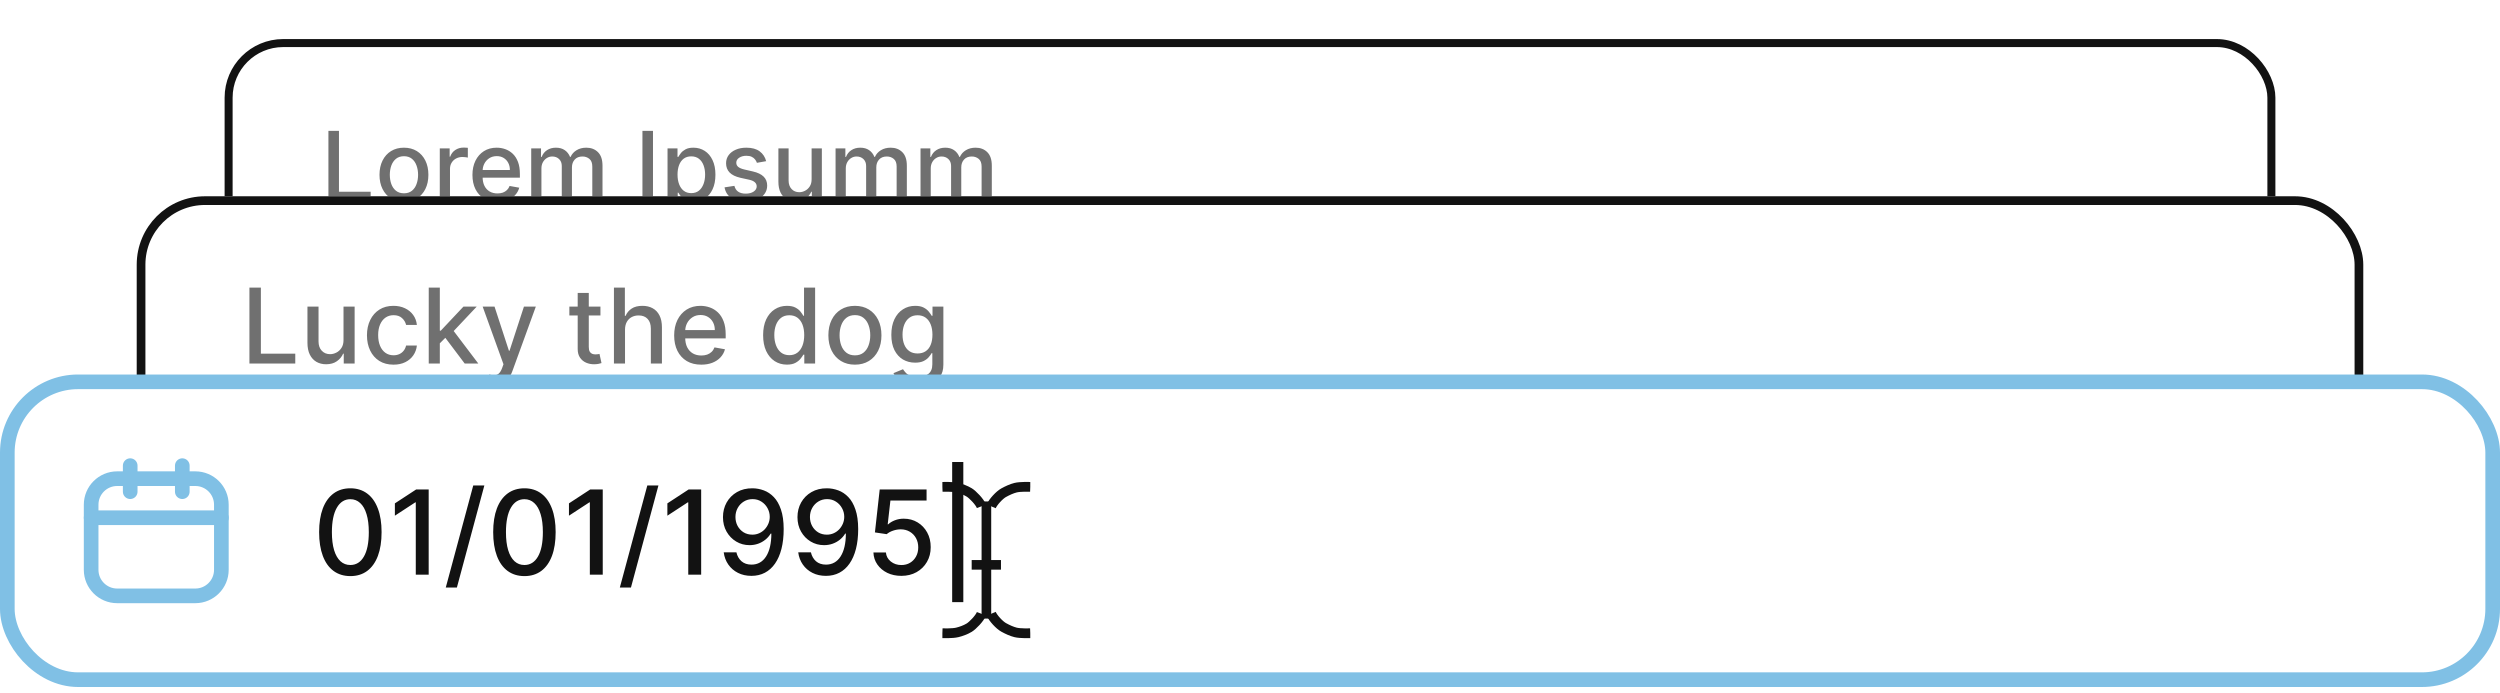 <svg width="256" height="71" viewBox="0 0 256 71" fill="none" xmlns="http://www.w3.org/2000/svg">
<g filter="url(#filter0_f_596_494)">
<rect x="23" y="4" width="210" height="25.099" rx="6" fill="white"></rect>
<rect x="23.41" y="4.41" width="209.18" height="24.278" rx="5.59" stroke="#121212" stroke-width="0.82" stroke-linecap="round"></rect>
<path d="M33.63 20.562V13.403H34.71V19.633H37.954V20.562H33.63ZM41.364 20.671C40.861 20.671 40.422 20.555 40.047 20.325C39.671 20.094 39.38 19.771 39.173 19.357C38.965 18.942 38.861 18.457 38.861 17.902C38.861 17.345 38.965 16.858 39.173 16.441C39.38 16.024 39.671 15.7 40.047 15.469C40.422 15.239 40.861 15.123 41.364 15.123C41.868 15.123 42.307 15.239 42.682 15.469C43.057 15.7 43.349 16.024 43.556 16.441C43.764 16.858 43.867 17.345 43.867 17.902C43.867 18.457 43.764 18.942 43.556 19.357C43.349 19.771 43.057 20.094 42.682 20.325C42.307 20.555 41.868 20.671 41.364 20.671ZM41.368 19.794C41.694 19.794 41.965 19.707 42.179 19.535C42.393 19.362 42.552 19.133 42.654 18.846C42.759 18.559 42.812 18.244 42.812 17.899C42.812 17.556 42.759 17.242 42.654 16.955C42.552 16.666 42.393 16.434 42.179 16.259C41.965 16.085 41.694 15.997 41.368 15.997C41.039 15.997 40.767 16.085 40.55 16.259C40.336 16.434 40.176 16.666 40.071 16.955C39.968 17.242 39.917 17.556 39.917 17.899C39.917 18.244 39.968 18.559 40.071 18.846C40.176 19.133 40.336 19.362 40.55 19.535C40.767 19.707 41.039 19.794 41.368 19.794ZM45.034 20.562V15.193H46.044V16.046H46.1C46.198 15.757 46.37 15.53 46.617 15.364C46.867 15.197 47.149 15.113 47.463 15.113C47.529 15.113 47.606 15.115 47.694 15.12C47.785 15.124 47.856 15.13 47.907 15.137V16.137C47.865 16.125 47.791 16.113 47.684 16.099C47.577 16.082 47.469 16.074 47.362 16.074C47.115 16.074 46.895 16.127 46.701 16.231C46.51 16.334 46.359 16.477 46.247 16.661C46.135 16.843 46.079 17.05 46.079 17.284V20.562H45.034ZM50.934 20.671C50.405 20.671 49.949 20.558 49.567 20.332C49.187 20.103 48.893 19.783 48.686 19.37C48.481 18.956 48.378 18.47 48.378 17.913C48.378 17.363 48.481 16.878 48.686 16.459C48.893 16.039 49.182 15.712 49.553 15.476C49.926 15.241 50.362 15.123 50.86 15.123C51.163 15.123 51.457 15.173 51.741 15.274C52.026 15.374 52.281 15.531 52.507 15.745C52.733 15.96 52.911 16.238 53.042 16.581C53.172 16.921 53.237 17.335 53.237 17.822V18.192H48.969V17.409H52.213C52.213 17.134 52.157 16.891 52.045 16.679C51.934 16.464 51.776 16.296 51.573 16.172C51.373 16.049 51.138 15.987 50.867 15.987C50.574 15.987 50.317 16.059 50.098 16.203C49.882 16.346 49.714 16.532 49.595 16.763C49.478 16.991 49.42 17.239 49.42 17.507V18.119C49.42 18.478 49.483 18.783 49.609 19.035C49.737 19.287 49.915 19.479 50.144 19.612C50.372 19.742 50.639 19.807 50.944 19.807C51.142 19.807 51.323 19.779 51.486 19.724C51.649 19.665 51.79 19.579 51.909 19.465C52.028 19.351 52.119 19.21 52.182 19.042L53.171 19.22C53.092 19.512 52.95 19.767 52.745 19.986C52.542 20.202 52.287 20.371 51.979 20.493C51.674 20.611 51.325 20.671 50.934 20.671ZM54.397 20.562V15.193H55.4V16.067H55.467C55.579 15.771 55.761 15.54 56.016 15.375C56.27 15.207 56.574 15.123 56.928 15.123C57.287 15.123 57.587 15.207 57.83 15.375C58.075 15.543 58.255 15.774 58.372 16.067H58.428C58.556 15.78 58.76 15.552 59.039 15.382C59.319 15.21 59.652 15.123 60.039 15.123C60.526 15.123 60.923 15.276 61.231 15.581C61.541 15.886 61.696 16.347 61.696 16.962V20.562H60.651V17.06C60.651 16.696 60.552 16.433 60.354 16.27C60.156 16.107 59.919 16.025 59.644 16.025C59.304 16.025 59.039 16.13 58.85 16.34C58.662 16.547 58.567 16.814 58.567 17.14V20.562H57.526V16.993C57.526 16.702 57.435 16.468 57.253 16.291C57.071 16.114 56.835 16.025 56.543 16.025C56.345 16.025 56.162 16.078 55.995 16.183C55.829 16.285 55.695 16.428 55.593 16.612C55.492 16.797 55.442 17.01 55.442 17.252V20.562H54.397ZM66.866 13.403V20.562H65.786V13.403H66.866ZM68.355 22.576V15.193H69.376V16.064H69.463C69.524 15.952 69.611 15.822 69.725 15.676C69.84 15.529 69.998 15.401 70.201 15.291C70.404 15.179 70.672 15.123 71.005 15.123C71.438 15.123 71.825 15.233 72.165 15.452C72.506 15.671 72.772 15.987 72.966 16.399C73.162 16.812 73.26 17.308 73.26 17.888C73.26 18.469 73.163 18.966 72.969 19.381C72.776 19.794 72.51 20.112 72.172 20.335C71.835 20.557 71.449 20.667 71.015 20.667C70.689 20.667 70.422 20.613 70.215 20.503C70.01 20.393 69.849 20.265 69.733 20.119C69.616 19.972 69.526 19.841 69.463 19.727H69.4V22.576H68.355ZM69.379 17.878C69.379 18.255 69.434 18.586 69.544 18.871C69.653 19.155 69.812 19.378 70.019 19.538C70.227 19.697 70.481 19.776 70.781 19.776C71.093 19.776 71.355 19.693 71.564 19.528C71.774 19.36 71.932 19.133 72.04 18.846C72.149 18.559 72.204 18.237 72.204 17.878C72.204 17.524 72.15 17.206 72.043 16.924C71.938 16.642 71.78 16.419 71.568 16.256C71.358 16.093 71.096 16.011 70.781 16.011C70.478 16.011 70.222 16.089 70.012 16.245C69.805 16.401 69.647 16.619 69.54 16.899C69.433 17.179 69.379 17.505 69.379 17.878ZM78.454 16.504L77.507 16.672C77.467 16.551 77.404 16.435 77.318 16.326C77.234 16.216 77.12 16.127 76.975 16.057C76.831 15.987 76.65 15.952 76.434 15.952C76.138 15.952 75.891 16.018 75.693 16.151C75.495 16.282 75.395 16.451 75.395 16.658C75.395 16.837 75.462 16.982 75.595 17.091C75.728 17.201 75.942 17.291 76.238 17.36L77.091 17.556C77.585 17.67 77.953 17.846 78.195 18.084C78.438 18.322 78.559 18.631 78.559 19.01C78.559 19.332 78.466 19.619 78.279 19.87C78.095 20.12 77.838 20.316 77.507 20.458C77.178 20.6 76.797 20.671 76.364 20.671C75.763 20.671 75.272 20.543 74.892 20.286C74.512 20.028 74.279 19.661 74.193 19.185L75.203 19.031C75.266 19.295 75.395 19.494 75.591 19.629C75.787 19.762 76.042 19.828 76.357 19.828C76.699 19.828 76.973 19.757 77.178 19.615C77.383 19.471 77.486 19.295 77.486 19.087C77.486 18.919 77.423 18.779 77.297 18.664C77.174 18.55 76.984 18.464 76.727 18.406L75.818 18.206C75.317 18.092 74.947 17.91 74.707 17.661C74.469 17.412 74.35 17.096 74.35 16.714C74.35 16.397 74.439 16.119 74.616 15.882C74.793 15.644 75.038 15.459 75.35 15.326C75.662 15.191 76.02 15.123 76.423 15.123C77.003 15.123 77.46 15.249 77.793 15.501C78.127 15.75 78.347 16.085 78.454 16.504ZM83.109 18.336V15.193H84.158V20.562H83.13V19.633H83.075C82.951 19.919 82.753 20.158 82.48 20.349C82.21 20.538 81.873 20.632 81.47 20.632C81.125 20.632 80.82 20.557 80.554 20.405C80.291 20.251 80.083 20.024 79.932 19.724C79.783 19.423 79.708 19.051 79.708 18.608V15.193H80.753V18.483C80.753 18.849 80.855 19.14 81.058 19.357C81.26 19.573 81.524 19.682 81.847 19.682C82.043 19.682 82.238 19.633 82.431 19.535C82.627 19.437 82.789 19.289 82.917 19.091C83.048 18.893 83.112 18.641 83.109 18.336ZM85.562 20.562V15.193H86.566V16.067H86.632C86.744 15.771 86.927 15.54 87.181 15.375C87.435 15.207 87.739 15.123 88.093 15.123C88.452 15.123 88.753 15.207 88.995 15.375C89.24 15.543 89.421 15.774 89.537 16.067H89.593C89.721 15.78 89.925 15.552 90.205 15.382C90.484 15.21 90.818 15.123 91.204 15.123C91.692 15.123 92.089 15.276 92.397 15.581C92.707 15.886 92.861 16.347 92.861 16.962V20.562H91.816V17.06C91.816 16.696 91.717 16.433 91.519 16.27C91.321 16.107 91.085 16.025 90.809 16.025C90.469 16.025 90.205 16.13 90.016 16.34C89.827 16.547 89.733 16.814 89.733 17.14V20.562H88.691V16.993C88.691 16.702 88.6 16.468 88.418 16.291C88.237 16.114 88 16.025 87.709 16.025C87.511 16.025 87.328 16.078 87.16 16.183C86.995 16.285 86.861 16.428 86.758 16.612C86.658 16.797 86.608 17.01 86.608 17.252V20.562H85.562ZM94.262 20.562V15.193H95.266V16.067H95.332C95.444 15.771 95.627 15.54 95.881 15.375C96.135 15.207 96.439 15.123 96.793 15.123C97.152 15.123 97.453 15.207 97.695 15.375C97.94 15.543 98.12 15.774 98.237 16.067H98.293C98.421 15.78 98.625 15.552 98.904 15.382C99.184 15.21 99.517 15.123 99.904 15.123C100.391 15.123 100.789 15.276 101.096 15.581C101.406 15.886 101.561 16.347 101.561 16.962V20.562H100.516V17.06C100.516 16.696 100.417 16.433 100.219 16.27C100.021 16.107 99.784 16.025 99.509 16.025C99.169 16.025 98.904 16.13 98.716 16.34C98.527 16.547 98.433 16.814 98.433 17.14V20.562H97.391V16.993C97.391 16.702 97.3 16.468 97.118 16.291C96.936 16.114 96.7 16.025 96.409 16.025C96.211 16.025 96.028 16.078 95.86 16.183C95.694 16.285 95.56 16.428 95.458 16.612C95.358 16.797 95.308 17.01 95.308 17.252V20.562H94.262Z" fill="#707070"></path>
</g>
<g filter="url(#filter1_f_596_494)">
<rect x="14" y="20.099" width="228" height="27.25" rx="7" fill="white"></rect>
<rect x="14.445" y="20.544" width="227.109" height="26.359" rx="6.555" stroke="#121212" stroke-width="0.891" stroke-linecap="round"></rect>
<path d="M25.541 37.224V29.451H26.714V36.214H30.236V37.224H25.541ZM35.176 34.806V31.394H36.314V37.224H35.199V36.214H35.138C35.004 36.525 34.789 36.785 34.493 36.992C34.199 37.197 33.834 37.3 33.396 37.3C33.021 37.3 32.69 37.217 32.401 37.053C32.115 36.886 31.89 36.639 31.726 36.313C31.564 35.986 31.483 35.583 31.483 35.102V31.394H32.618V34.965C32.618 35.363 32.728 35.679 32.948 35.914C33.168 36.15 33.454 36.267 33.806 36.267C34.018 36.267 34.23 36.214 34.44 36.108C34.652 36.002 34.828 35.841 34.967 35.626C35.109 35.411 35.178 35.138 35.176 34.806ZM40.295 37.341C39.73 37.341 39.245 37.214 38.837 36.958C38.432 36.7 38.121 36.344 37.904 35.892C37.686 35.439 37.577 34.92 37.577 34.335C37.577 33.743 37.688 33.221 37.911 32.768C38.134 32.312 38.448 31.957 38.852 31.701C39.257 31.446 39.734 31.318 40.283 31.318C40.726 31.318 41.121 31.4 41.467 31.565C41.814 31.727 42.094 31.954 42.306 32.248C42.521 32.541 42.649 32.884 42.689 33.276H41.585C41.524 33.003 41.385 32.768 41.167 32.571C40.953 32.373 40.664 32.275 40.302 32.275C39.986 32.275 39.709 32.358 39.471 32.525C39.236 32.69 39.052 32.925 38.921 33.231C38.789 33.535 38.723 33.894 38.723 34.309C38.723 34.734 38.788 35.101 38.917 35.41C39.046 35.718 39.228 35.957 39.464 36.127C39.701 36.296 39.981 36.381 40.302 36.381C40.517 36.381 40.712 36.342 40.887 36.263C41.064 36.182 41.212 36.067 41.331 35.918C41.452 35.769 41.537 35.589 41.585 35.379H42.689C42.649 35.756 42.526 36.093 42.321 36.389C42.116 36.685 41.842 36.917 41.498 37.087C41.156 37.257 40.755 37.341 40.295 37.341ZM44.947 35.246L44.939 33.861H45.136L47.459 31.394H48.818L46.169 34.203H45.99L44.947 35.246ZM43.903 37.224V29.451H45.038V37.224H43.903ZM47.584 37.224L45.497 34.453L46.279 33.66L48.977 37.224H47.584ZM50.601 39.41C50.431 39.41 50.277 39.396 50.138 39.368C49.998 39.343 49.895 39.315 49.827 39.285L50.1 38.355C50.307 38.41 50.492 38.434 50.654 38.427C50.816 38.419 50.959 38.358 51.083 38.245C51.209 38.131 51.321 37.945 51.417 37.687L51.557 37.3L49.424 31.394H50.639L52.115 35.918H52.176L53.652 31.394H54.87L52.468 38.002C52.357 38.305 52.215 38.562 52.043 38.772C51.871 38.985 51.666 39.144 51.428 39.25C51.19 39.357 50.914 39.41 50.601 39.41ZM61.486 31.394V32.305H58.302V31.394H61.486ZM59.156 29.997H60.291V35.512C60.291 35.732 60.324 35.898 60.39 36.009C60.456 36.118 60.54 36.193 60.644 36.233C60.75 36.271 60.865 36.29 60.989 36.29C61.08 36.29 61.16 36.284 61.228 36.271C61.297 36.258 61.35 36.248 61.388 36.241L61.593 37.178C61.527 37.203 61.433 37.229 61.312 37.254C61.191 37.282 61.039 37.297 60.856 37.3C60.558 37.305 60.28 37.252 60.022 37.14C59.764 37.029 59.555 36.857 59.395 36.624C59.236 36.391 59.156 36.099 59.156 35.747V29.997ZM64.002 33.762V37.224H62.867V29.451H63.987V32.343H64.059C64.195 32.029 64.404 31.78 64.685 31.595C64.966 31.41 65.333 31.318 65.786 31.318C66.185 31.318 66.534 31.4 66.833 31.565C67.134 31.729 67.367 31.975 67.531 32.301C67.698 32.625 67.782 33.03 67.782 33.516V37.224H66.647V33.652C66.647 33.225 66.537 32.893 66.317 32.658C66.097 32.42 65.791 32.301 65.398 32.301C65.13 32.301 64.89 32.358 64.677 32.472C64.467 32.586 64.302 32.753 64.18 32.973C64.061 33.191 64.002 33.454 64.002 33.762ZM71.809 37.341C71.234 37.341 70.74 37.219 70.325 36.973C69.912 36.725 69.594 36.377 69.368 35.929C69.146 35.479 69.034 34.952 69.034 34.347C69.034 33.75 69.146 33.223 69.368 32.768C69.594 32.312 69.907 31.957 70.31 31.701C70.714 31.446 71.188 31.318 71.729 31.318C72.058 31.318 72.377 31.373 72.685 31.481C72.994 31.59 73.271 31.761 73.517 31.994C73.762 32.227 73.956 32.529 74.097 32.901C74.239 33.27 74.31 33.719 74.31 34.248V34.65H69.676V33.8H73.198C73.198 33.502 73.137 33.237 73.016 33.007C72.894 32.774 72.723 32.591 72.503 32.457C72.286 32.323 72.03 32.256 71.737 32.256C71.418 32.256 71.139 32.334 70.902 32.491C70.666 32.645 70.484 32.848 70.355 33.098C70.229 33.346 70.165 33.616 70.165 33.907V34.571C70.165 34.96 70.234 35.292 70.37 35.565C70.51 35.838 70.703 36.047 70.951 36.191C71.199 36.333 71.489 36.404 71.82 36.404C72.035 36.404 72.231 36.373 72.408 36.313C72.585 36.249 72.739 36.156 72.868 36.032C72.997 35.908 73.095 35.755 73.164 35.573L74.238 35.766C74.152 36.083 73.997 36.36 73.775 36.597C73.555 36.833 73.278 37.016 72.944 37.148C72.612 37.277 72.234 37.341 71.809 37.341ZM80.58 37.337C80.109 37.337 79.689 37.217 79.32 36.977C78.953 36.734 78.664 36.389 78.454 35.941C78.247 35.49 78.143 34.95 78.143 34.32C78.143 33.69 78.248 33.151 78.458 32.703C78.671 32.256 78.962 31.913 79.331 31.675C79.7 31.437 80.119 31.318 80.587 31.318C80.949 31.318 81.24 31.379 81.46 31.5C81.683 31.619 81.855 31.758 81.976 31.918C82.1 32.077 82.196 32.218 82.265 32.339H82.333V29.451H83.468V37.224H82.36V36.317H82.265C82.196 36.441 82.098 36.582 81.969 36.742C81.842 36.901 81.668 37.04 81.445 37.159C81.222 37.278 80.934 37.337 80.58 37.337ZM80.83 36.37C81.156 36.37 81.432 36.284 81.657 36.112C81.885 35.937 82.057 35.695 82.174 35.387C82.293 35.078 82.352 34.719 82.352 34.309C82.352 33.904 82.294 33.55 82.177 33.246C82.061 32.943 81.89 32.706 81.665 32.536C81.44 32.367 81.162 32.282 80.83 32.282C80.489 32.282 80.204 32.371 79.976 32.548C79.748 32.725 79.576 32.967 79.46 33.273C79.346 33.579 79.289 33.924 79.289 34.309C79.289 34.699 79.347 35.049 79.464 35.36C79.58 35.671 79.752 35.918 79.98 36.1C80.21 36.28 80.494 36.37 80.83 36.37ZM87.543 37.341C86.996 37.341 86.519 37.216 86.112 36.966C85.705 36.715 85.388 36.365 85.163 35.914C84.938 35.464 84.826 34.938 84.826 34.335C84.826 33.731 84.938 33.202 85.163 32.749C85.388 32.296 85.705 31.944 86.112 31.694C86.519 31.443 86.996 31.318 87.543 31.318C88.09 31.318 88.566 31.443 88.974 31.694C89.381 31.944 89.697 32.296 89.923 32.749C90.148 33.202 90.26 33.731 90.26 34.335C90.26 34.938 90.148 35.464 89.923 35.914C89.697 36.365 89.381 36.715 88.974 36.966C88.566 37.216 88.09 37.341 87.543 37.341ZM87.547 36.389C87.901 36.389 88.195 36.295 88.427 36.108C88.66 35.921 88.832 35.671 88.943 35.36C89.057 35.049 89.114 34.706 89.114 34.332C89.114 33.96 89.057 33.618 88.943 33.307C88.832 32.993 88.66 32.741 88.427 32.552C88.195 32.362 87.901 32.267 87.547 32.267C87.19 32.267 86.894 32.362 86.659 32.552C86.426 32.741 86.253 32.993 86.139 33.307C86.027 33.618 85.972 33.96 85.972 34.332C85.972 34.706 86.027 35.049 86.139 35.36C86.253 35.671 86.426 35.921 86.659 36.108C86.894 36.295 87.19 36.389 87.547 36.389ZM93.971 39.531C93.508 39.531 93.11 39.47 92.776 39.349C92.444 39.227 92.174 39.067 91.963 38.867C91.754 38.667 91.597 38.448 91.493 38.21L92.468 37.808C92.537 37.919 92.628 38.037 92.742 38.161C92.858 38.288 93.015 38.395 93.212 38.484C93.412 38.572 93.669 38.617 93.983 38.617C94.413 38.617 94.768 38.511 95.049 38.301C95.33 38.094 95.47 37.763 95.47 37.307V36.161H95.398C95.33 36.285 95.231 36.423 95.102 36.575C94.976 36.727 94.801 36.858 94.579 36.969C94.356 37.081 94.066 37.136 93.709 37.136C93.249 37.136 92.834 37.029 92.465 36.814C92.098 36.596 91.807 36.276 91.592 35.853C91.379 35.428 91.273 34.906 91.273 34.286C91.273 33.666 91.378 33.135 91.588 32.692C91.8 32.249 92.091 31.91 92.461 31.675C92.83 31.437 93.249 31.318 93.717 31.318C94.079 31.318 94.371 31.379 94.594 31.5C94.816 31.619 94.99 31.758 95.114 31.918C95.24 32.077 95.338 32.218 95.406 32.339H95.489V31.394H96.601V37.353C96.601 37.854 96.485 38.265 96.252 38.586C96.019 38.907 95.704 39.145 95.307 39.3C94.912 39.454 94.467 39.531 93.971 39.531ZM93.96 36.195C94.286 36.195 94.562 36.119 94.787 35.967C95.015 35.813 95.187 35.593 95.303 35.307C95.422 35.019 95.482 34.673 95.482 34.271C95.482 33.879 95.424 33.533 95.307 33.235C95.191 32.936 95.02 32.703 94.795 32.536C94.57 32.367 94.291 32.282 93.96 32.282C93.618 32.282 93.334 32.371 93.106 32.548C92.878 32.722 92.706 32.96 92.59 33.261C92.476 33.562 92.419 33.899 92.419 34.271C92.419 34.653 92.477 34.988 92.594 35.277C92.71 35.565 92.882 35.79 93.11 35.952C93.34 36.114 93.623 36.195 93.96 36.195Z" fill="#707070"></path>
</g>
<rect x="0.75" y="39.099" width="254.5" height="30.5" rx="7.25" fill="white"></rect>
<rect x="0.75" y="39.099" width="254.5" height="30.5" rx="7.25" stroke="#80C0E5" stroke-width="1.5" stroke-linecap="round"></rect>
<g clip-path="url(#clip0_596_494)">
<path d="M20 49.016H12C10.527 49.016 9.333 50.209 9.333 51.682V58.349C9.333 59.822 10.527 61.016 12 61.016H20C21.473 61.016 22.667 59.822 22.667 58.349V51.682C22.667 50.209 21.473 49.016 20 49.016Z" stroke="#80C0E5" stroke-width="1.5" stroke-linecap="round" stroke-linejoin="round"></path>
<path d="M13.333 47.682V50.349M18.667 47.682V50.349M9.333 53.016H22.667" stroke="#80C0E5" stroke-width="1.5" stroke-linecap="round" stroke-linejoin="round"></path>
</g>
<path d="M35.878 58.993C35.205 58.991 34.629 58.813 34.152 58.461C33.675 58.109 33.31 57.596 33.057 56.922C32.804 56.249 32.678 55.438 32.678 54.489C32.678 53.543 32.804 52.735 33.057 52.065C33.312 51.394 33.679 50.883 34.156 50.531C34.636 50.178 35.21 50.002 35.878 50.002C36.545 50.002 37.118 50.18 37.595 50.535C38.072 50.887 38.438 51.398 38.69 52.069C38.946 52.736 39.074 53.543 39.074 54.489C39.074 55.441 38.947 56.254 38.695 56.927C38.442 57.597 38.077 58.11 37.599 58.465C37.122 58.817 36.548 58.993 35.878 58.993ZM35.878 57.856C36.469 57.856 36.93 57.567 37.263 56.991C37.598 56.414 37.766 55.58 37.766 54.489C37.766 53.765 37.689 53.153 37.535 52.653C37.385 52.15 37.168 51.769 36.883 51.511C36.602 51.249 36.267 51.118 35.878 51.118C35.29 51.118 34.828 51.408 34.493 51.988C34.158 52.567 33.989 53.401 33.986 54.489C33.986 55.217 34.061 55.832 34.212 56.334C34.365 56.834 34.582 57.214 34.864 57.472C35.145 57.728 35.483 57.856 35.878 57.856ZM43.897 50.121V58.849H42.576V51.442H42.525L40.436 52.806V51.545L42.614 50.121H43.897ZM49.598 49.712L46.786 60.161H45.648L48.461 49.712H49.598ZM53.702 58.993C53.029 58.991 52.453 58.813 51.976 58.461C51.499 58.109 51.134 57.596 50.881 56.922C50.628 56.249 50.502 55.438 50.502 54.489C50.502 53.543 50.628 52.735 50.881 52.065C51.137 51.394 51.503 50.883 51.98 50.531C52.461 50.178 53.034 50.002 53.702 50.002C54.37 50.002 54.942 50.18 55.419 50.535C55.897 50.887 56.262 51.398 56.515 52.069C56.77 52.736 56.898 53.543 56.898 54.489C56.898 55.441 56.772 56.254 56.519 56.927C56.266 57.597 55.901 58.11 55.424 58.465C54.946 58.817 54.373 58.993 53.702 58.993ZM53.702 57.856C54.293 57.856 54.755 57.567 55.087 56.991C55.422 56.414 55.59 55.58 55.59 54.489C55.59 53.765 55.513 53.153 55.36 52.653C55.209 52.15 54.992 51.769 54.708 51.511C54.426 51.249 54.091 51.118 53.702 51.118C53.114 51.118 52.652 51.408 52.317 51.988C51.982 52.567 51.813 53.401 51.81 54.489C51.81 55.217 51.885 55.832 52.036 56.334C52.189 56.834 52.407 57.214 52.688 57.472C52.969 57.728 53.307 57.856 53.702 57.856ZM61.721 50.121V58.849H60.4V51.442H60.349L58.261 52.806V51.545L60.438 50.121H61.721ZM67.423 49.712L64.61 60.161H63.472L66.285 49.712H67.423ZM71.799 50.121V58.849H70.478V51.442H70.427L68.339 52.806V51.545L70.516 50.121H71.799ZM77.062 50.002C77.451 50.005 77.835 50.076 78.212 50.215C78.59 50.354 78.931 50.582 79.235 50.897C79.542 51.212 79.786 51.638 79.968 52.175C80.153 52.709 80.246 53.374 80.249 54.17C80.249 54.934 80.173 55.614 80.019 56.211C79.866 56.805 79.646 57.306 79.359 57.715C79.075 58.124 78.729 58.435 78.323 58.648C77.917 58.861 77.46 58.968 76.951 58.968C76.431 58.968 75.969 58.866 75.566 58.661C75.163 58.457 74.835 58.174 74.582 57.813C74.329 57.45 74.171 57.032 74.109 56.56H75.408C75.494 56.935 75.667 57.239 75.928 57.472C76.192 57.702 76.533 57.817 76.951 57.817C77.59 57.817 78.089 57.539 78.447 56.982C78.805 56.422 78.985 55.641 78.988 54.638H78.92C78.772 54.883 78.587 55.093 78.366 55.269C78.147 55.445 77.901 55.582 77.629 55.678C77.356 55.775 77.065 55.823 76.755 55.823C76.252 55.823 75.795 55.7 75.383 55.452C74.971 55.205 74.643 54.866 74.398 54.434C74.154 54.002 74.032 53.509 74.032 52.955C74.032 52.404 74.157 51.904 74.407 51.455C74.66 51.006 75.012 50.651 75.464 50.39C75.918 50.126 76.451 49.996 77.062 50.002ZM77.066 51.11C76.734 51.11 76.434 51.192 76.167 51.357C75.903 51.519 75.694 51.739 75.54 52.018C75.387 52.293 75.31 52.6 75.31 52.938C75.31 53.276 75.384 53.583 75.532 53.859C75.683 54.131 75.887 54.349 76.146 54.511C76.407 54.67 76.705 54.749 77.04 54.749C77.29 54.749 77.523 54.701 77.739 54.604C77.955 54.508 78.144 54.374 78.306 54.204C78.468 54.031 78.594 53.834 78.685 53.616C78.776 53.397 78.822 53.167 78.822 52.925C78.822 52.604 78.745 52.306 78.592 52.031C78.441 51.755 78.234 51.533 77.969 51.366C77.705 51.195 77.404 51.11 77.066 51.11ZM84.691 50.002C85.08 50.005 85.463 50.076 85.841 50.215C86.219 50.354 86.56 50.582 86.864 50.897C87.171 51.212 87.415 51.638 87.597 52.175C87.782 52.709 87.875 53.374 87.878 54.17C87.878 54.934 87.802 55.614 87.648 56.211C87.495 56.805 87.275 57.306 86.988 57.715C86.704 58.124 86.358 58.435 85.952 58.648C85.546 58.861 85.088 58.968 84.58 58.968C84.06 58.968 83.598 58.866 83.195 58.661C82.791 58.457 82.463 58.174 82.211 57.813C81.958 57.45 81.8 57.032 81.738 56.56H83.037C83.123 56.935 83.296 57.239 83.557 57.472C83.821 57.702 84.162 57.817 84.58 57.817C85.219 57.817 85.718 57.539 86.076 56.982C86.434 56.422 86.614 55.641 86.617 54.638H86.549C86.401 54.883 86.216 55.093 85.995 55.269C85.776 55.445 85.53 55.582 85.257 55.678C84.985 55.775 84.694 55.823 84.384 55.823C83.881 55.823 83.424 55.7 83.012 55.452C82.6 55.205 82.272 54.866 82.027 54.434C81.783 54.002 81.661 53.509 81.661 52.955C81.661 52.404 81.786 51.904 82.036 51.455C82.289 51.006 82.641 50.651 83.093 50.39C83.547 50.126 84.08 49.996 84.691 50.002ZM84.695 51.11C84.363 51.11 84.063 51.192 83.796 51.357C83.532 51.519 83.323 51.739 83.169 52.018C83.016 52.293 82.939 52.6 82.939 52.938C82.939 53.276 83.013 53.583 83.161 53.859C83.311 54.131 83.516 54.349 83.775 54.511C84.036 54.67 84.334 54.749 84.669 54.749C84.919 54.749 85.152 54.701 85.368 54.604C85.584 54.508 85.773 54.374 85.935 54.204C86.097 54.031 86.223 53.834 86.314 53.616C86.405 53.397 86.451 53.167 86.451 52.925C86.451 52.604 86.374 52.306 86.221 52.031C86.07 51.755 85.863 51.533 85.598 51.366C85.334 51.195 85.033 51.11 84.695 51.11ZM92.298 58.968C91.764 58.968 91.284 58.866 90.858 58.661C90.435 58.454 90.097 58.17 89.844 57.809C89.591 57.448 89.456 57.036 89.439 56.573H90.717C90.749 56.948 90.915 57.256 91.216 57.498C91.517 57.739 91.878 57.86 92.298 57.86C92.633 57.86 92.93 57.783 93.189 57.63C93.45 57.474 93.655 57.259 93.803 56.986C93.953 56.714 94.028 56.403 94.028 56.053C94.028 55.698 93.952 55.381 93.798 55.103C93.645 54.825 93.433 54.606 93.163 54.447C92.896 54.288 92.59 54.207 92.243 54.204C91.979 54.204 91.713 54.249 91.446 54.34C91.179 54.431 90.963 54.55 90.798 54.698L89.592 54.519L90.082 50.121H94.881V51.251H91.178L90.901 53.692H90.952C91.122 53.528 91.348 53.39 91.629 53.279C91.913 53.168 92.217 53.113 92.541 53.113C93.072 53.113 93.546 53.239 93.96 53.492C94.378 53.745 94.706 54.09 94.945 54.528C95.186 54.962 95.305 55.462 95.303 56.028C95.305 56.593 95.178 57.097 94.919 57.54C94.663 57.984 94.308 58.333 93.854 58.589C93.402 58.842 92.883 58.968 92.298 58.968ZM98.644 47.309V61.661H97.502V47.309H98.644Z" fill="#121212"></path>
<g clip-path="url(#clip1_596_494)">
<path fill-rule="evenodd" clip-rule="evenodd" d="M100.514 51.349V63.342H101.5V51.349H100.514Z" fill="#121212"></path>
<path fill-rule="evenodd" clip-rule="evenodd" d="M99.5 57.349V58.333H102.5V57.349H99.5Z" fill="#121212"></path>
<path d="M101.5 51.849C101.693 51.391 102.35 50.686 102.776 50.452C103.18 50.23 103.595 50.04 103.992 49.94C104.477 49.816 105.5 49.854 105.5 49.854" stroke="#121212"></path>
<path d="M100.5 51.849C100.321 51.368 99.585 50.632 99.257 50.431C98.865 50.193 98.429 50.04 98.028 49.94C97.535 49.816 96.5 49.854 96.5 49.854" stroke="#121212"></path>
<path d="M101.5 62.849C101.693 63.306 102.35 64.012 102.776 64.245C103.18 64.468 103.595 64.657 103.992 64.757C104.477 64.881 105.5 64.843 105.5 64.843" stroke="#121212"></path>
<path d="M100.5 62.849C100.321 63.329 99.585 64.066 99.257 64.266C98.865 64.504 98.429 64.657 98.028 64.757C97.535 64.881 96.5 64.843 96.5 64.843" stroke="#121212"></path>
</g>
<defs>
<filter id="filter0_f_596_494" x="19" y="0" width="218" height="33.099" filterUnits="userSpaceOnUse" color-interpolation-filters="sRGB">
<feFlood flood-opacity="0" result="BackgroundImageFix"></feFlood>
<feBlend mode="normal" in="SourceGraphic" in2="BackgroundImageFix" result="shape"></feBlend>
<feGaussianBlur stdDeviation="2" result="effect1_foregroundBlur_596_494"></feGaussianBlur>
</filter>
<filter id="filter1_f_596_494" x="12" y="18.099" width="232" height="31.25" filterUnits="userSpaceOnUse" color-interpolation-filters="sRGB">
<feFlood flood-opacity="0" result="BackgroundImageFix"></feFlood>
<feBlend mode="normal" in="SourceGraphic" in2="BackgroundImageFix" result="shape"></feBlend>
<feGaussianBlur stdDeviation="1" result="effect1_foregroundBlur_596_494"></feGaussianBlur>
</filter>
<clipPath id="clip0_596_494">
<rect width="16" height="16" fill="white" transform="translate(8 46.349)"></rect>
</clipPath>
<clipPath id="clip1_596_494">
<rect width="9" height="16" fill="white" transform="translate(96.5 49.349)"></rect>
</clipPath>
</defs>
</svg>
